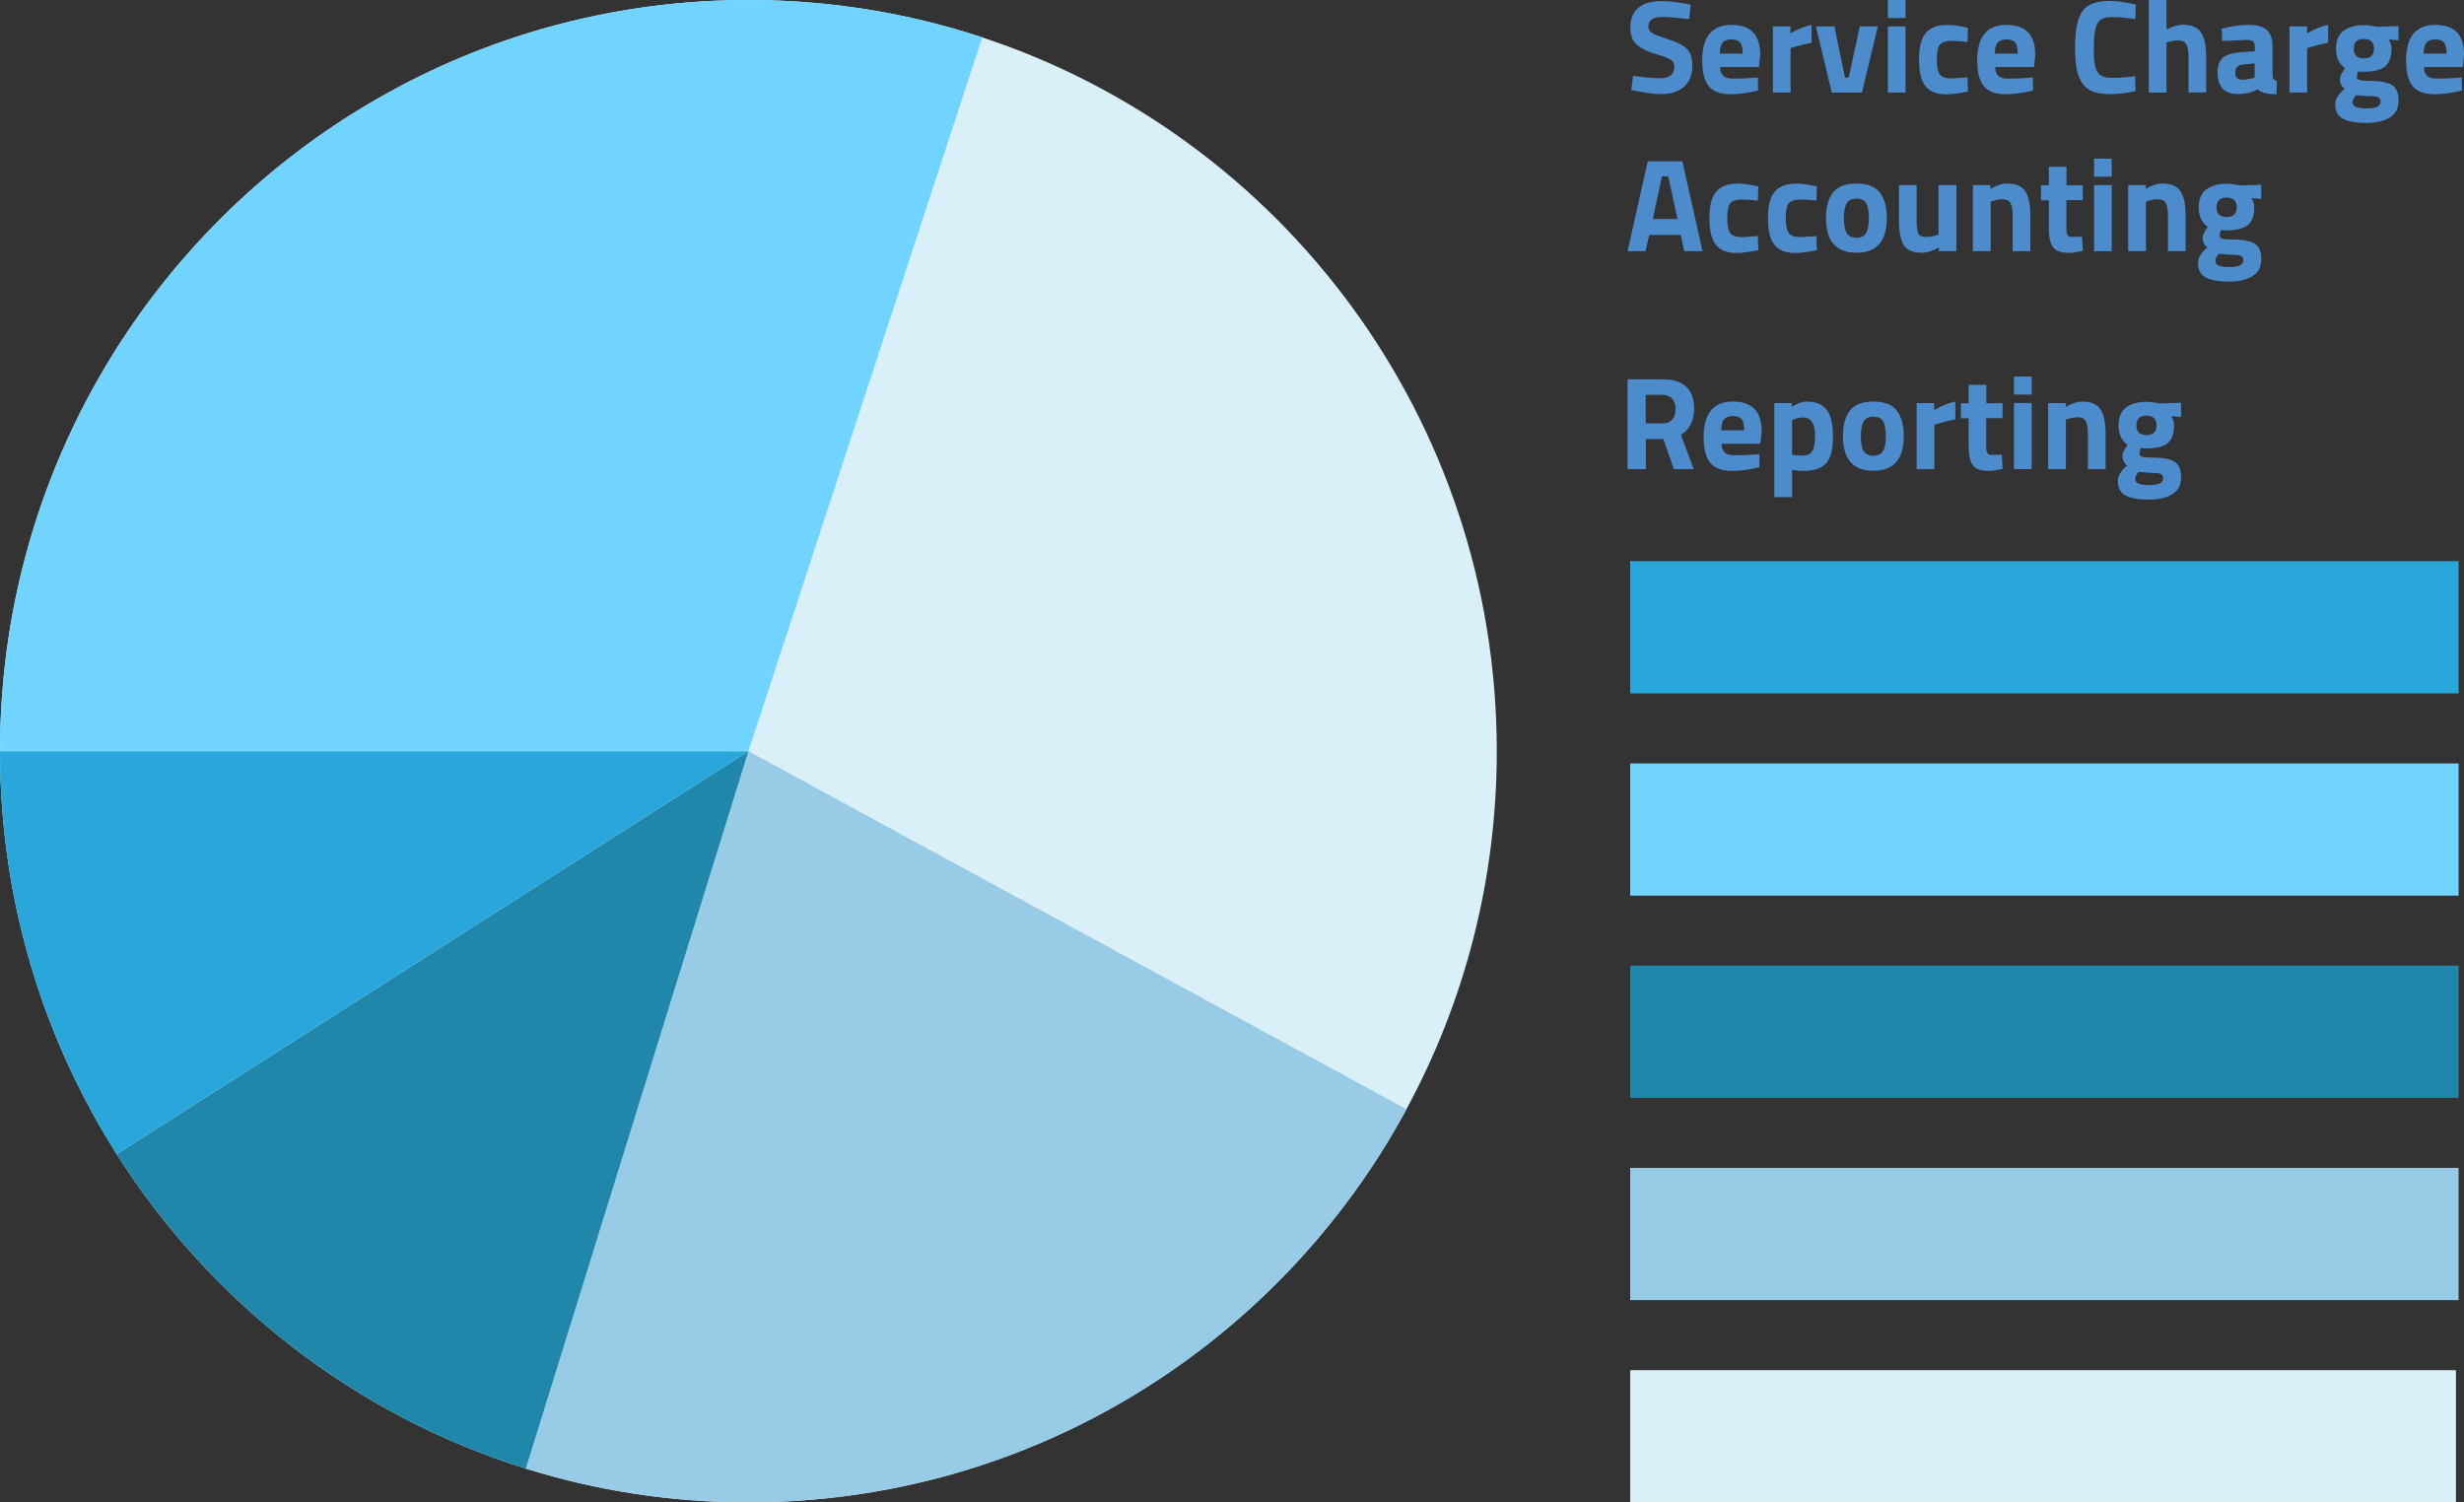 <?xml version="1.0" encoding="UTF-8"?> <svg xmlns="http://www.w3.org/2000/svg" id="Layer_2" viewBox="0 0 205 125"><rect x="0" y="0" width="205" height="125" fill="#333333" stroke="none"/><defs><style>.cls-1{fill:#4c8ccc;}.cls-1,.cls-2,.cls-3,.cls-4,.cls-5,.cls-6{stroke-width:0px;}.cls-2{fill:#29a7db;}.cls-3{fill:#2187aa;}.cls-4{fill:#d9f0f9;}.cls-5{fill:#98cce6;}.cls-6{fill:#71d4ff;}</style></defs><g id="Layer_1-2"><rect class="cls-2" x="135.63" y="46.69" width="68.92" height="11"></rect><rect class="cls-6" x="135.63" y="63.52" width="68.92" height="11"></rect><rect class="cls-3" x="135.63" y="80.34" width="68.92" height="11"></rect><rect class="cls-5" x="135.63" y="97.17" width="68.92" height="11"></rect><rect class="cls-4" x="135.63" y="114" width="68.7" height="11"></rect><path class="cls-4" d="m62.27,125c-6.45,0-12.67-.98-18.52-2.81-14.2-4.43-26.22-13.83-34.04-26.16C3.56,86.34,0,74.84,0,62.5c0-12.94,3.92-24.97,10.63-34.94,5.59-8.31,13.13-15.2,21.95-20.01C41.41,2.73,51.52,0,62.27,0c6.79,0,13.33,1.09,19.45,3.11,24.86,8.2,42.81,31.69,42.81,59.39,0,10.79-2.72,20.94-7.52,29.79-10.54,19.48-31.11,32.71-54.75,32.71Z"></path><path class="cls-5" d="m43.75,122.19c5.85,1.83,12.07,2.81,18.52,2.81,23.64,0,44.21-13.23,54.75-32.71l-54.75-29.79-18.52,59.69Z"></path><path class="cls-3" d="m9.71,96.03c7.83,12.34,19.85,21.73,34.04,26.16l18.52-59.69L9.71,96.03Z"></path><path class="cls-2" d="m0,62.5c0,12.34,3.56,23.84,9.71,33.53l52.56-33.53H0Z"></path><path class="cls-6" d="m0,62.5c0-12.94,3.92-24.97,10.63-34.94,5.59-8.31,13.13-15.2,21.95-20.01C41.41,2.73,51.52,0,62.27,0c6.79,0,13.33,1.09,19.45,3.11l-19.45,59.39H0Z"></path><path class="cls-1" d="m138.34,1.41c-.8,0-1.2.26-1.2.79,0,.23.1.41.3.54s.66.3,1.39.54c.73.23,1.24.5,1.53.8.29.3.44.75.44,1.37,0,.78-.24,1.38-.71,1.78-.48.4-1.1.6-1.87.6-.57,0-1.27-.09-2.1-.26l-.4-.08.15-1.18c.98.13,1.73.2,2.26.2.78,0,1.17-.32,1.17-.97,0-.23-.09-.42-.27-.55-.18-.13-.54-.27-1.07-.43-.85-.24-1.45-.53-1.8-.86-.35-.33-.52-.8-.52-1.39,0-.75.23-1.31.68-1.67.45-.37,1.08-.55,1.87-.55.54,0,1.23.07,2.07.22l.4.08-.12,1.2c-1.03-.12-1.76-.18-2.19-.18Z"></path><path class="cls-1" d="m143.37,6.31c.17.15.42.23.74.23.68,0,1.29-.02,1.83-.07l.31-.03.02,1.09c-.84.21-1.61.31-2.29.31-.83,0-1.43-.22-1.8-.66s-.56-1.16-.56-2.15c0-1.97.81-2.96,2.43-2.96s2.4.83,2.4,2.49l-.11,1.02h-3.23c0,.34.1.58.27.73Zm1.62-1.85c0-.44-.07-.75-.21-.92-.14-.17-.38-.26-.73-.26s-.59.09-.74.27-.22.48-.23.91h1.9Z"></path><path class="cls-1" d="m147.5,7.7V2.2h1.46v.58c.62-.37,1.2-.6,1.76-.71v1.48c-.59.12-1.1.25-1.53.38l-.22.08v3.69h-1.47Z"></path><path class="cls-1" d="m151.08,2.2h1.54l.88,4.25h.31l.92-4.25h1.5l-1.32,5.5h-2.51l-1.32-5.5Z"></path><path class="cls-1" d="m157.07,1.5V0h1.47v1.5h-1.47Zm0,6.2V2.2h1.47v5.5h-1.47Z"></path><path class="cls-1" d="m161.97,2.07c.38,0,.87.06,1.46.18l.3.07-.04,1.17c-.58-.06-1.01-.09-1.29-.09-.51,0-.84.11-1.01.32-.17.22-.25.62-.25,1.23s.08,1.01.25,1.24c.16.22.5.34,1.02.34l1.28-.09.04,1.18c-.78.15-1.38.23-1.79.23-.81,0-1.4-.23-1.75-.69-.36-.46-.53-1.19-.53-2.21s.18-1.74.55-2.19.96-.68,1.77-.68Z"></path><path class="cls-1" d="m166.25,6.31c.17.15.42.23.74.23.68,0,1.29-.02,1.83-.07l.31-.03.02,1.09c-.84.21-1.61.31-2.29.31-.83,0-1.43-.22-1.8-.66s-.56-1.16-.56-2.15c0-1.97.81-2.96,2.43-2.96s2.4.83,2.4,2.49l-.11,1.02h-3.23c0,.34.1.58.27.73Zm1.62-1.85c0-.44-.07-.75-.21-.92-.14-.17-.38-.26-.73-.26s-.59.09-.74.27-.22.48-.23.91h1.9Z"></path><path class="cls-1" d="m177.68,7.58c-.78.17-1.48.25-2.1.25s-1.12-.08-1.5-.23c-.37-.15-.67-.4-.88-.74s-.36-.73-.44-1.19c-.08-.45-.12-1.03-.12-1.72,0-1.44.2-2.45.61-3.02s1.16-.85,2.25-.85c.63,0,1.36.1,2.19.3l-.04,1.21c-.73-.11-1.33-.17-1.81-.17s-.82.06-1.03.19c-.21.13-.36.37-.46.73-.1.36-.15.97-.15,1.84s.1,1.46.3,1.8c.2.33.6.5,1.21.5s1.25-.05,1.93-.15l.03,1.24Z"></path><path class="cls-1" d="m180.25,7.7h-1.47V0h1.47v2.46c.51-.26.96-.4,1.36-.4.73,0,1.24.22,1.52.65.28.43.42,1.1.42,2v2.98h-1.47v-2.95c0-.46-.05-.8-.17-1.03-.11-.22-.33-.34-.66-.34-.29,0-.57.04-.86.13l-.14.04v4.14Z"></path><path class="cls-1" d="m189.07,3.92v2.29c.01.18.04.3.09.37.04.07.14.12.28.15l-.04,1.11c-.37,0-.67-.03-.9-.08-.22-.05-.45-.15-.68-.31-.53.26-1.07.38-1.62.38-1.14,0-1.7-.6-1.7-1.8,0-.59.16-1,.47-1.25.32-.25.8-.39,1.45-.43l1.18-.09v-.34c0-.23-.05-.38-.15-.47-.1-.08-.27-.13-.5-.13l-2.07.09-.04-1.02c.78-.21,1.53-.32,2.24-.32s1.22.15,1.53.44c.31.29.47.76.47,1.41Zm-2.48,1.45c-.41.04-.62.26-.62.66s.18.6.54.6c.28,0,.58-.04.91-.13l.16-.04v-1.18l-1,.09Z"></path><path class="cls-1" d="m190.48,7.7V2.2h1.46v.58c.62-.37,1.2-.6,1.76-.71v1.48c-.59.12-1.1.25-1.53.38l-.22.08v3.69h-1.47Z"></path><path class="cls-1" d="m199.55,8.39c0,.63-.24,1.09-.73,1.39-.48.3-1.14.45-1.96.45s-1.46-.11-1.9-.33c-.44-.22-.67-.62-.67-1.2,0-.46.26-.9.79-1.31-.27-.18-.41-.46-.41-.84,0-.15.11-.39.33-.73l.1-.15c-.5-.36-.75-.89-.75-1.59s.21-1.21.63-1.52c.42-.31.98-.47,1.68-.47.32,0,.63.04.94.11l.18.03,1.77-.06v1.18l-.82-.07c.16.25.24.5.24.75,0,.73-.19,1.24-.56,1.52s-.96.42-1.76.42c-.17,0-.32-.01-.45-.04-.07.19-.11.35-.11.47s.06.2.19.25.42.07.88.08c.92,0,1.55.13,1.89.37s.51.67.51,1.3Zm-3.81.16c0,.31.39.47,1.16.47s1.16-.18,1.16-.55c0-.2-.07-.32-.2-.38-.13-.06-.41-.09-.84-.09l-.99-.08c-.2.2-.3.41-.3.63Zm.09-4.5c0,.54.28.81.84.81s.84-.27.84-.81-.28-.81-.84-.81-.84.27-.84.81Z"></path><path class="cls-1" d="m201.93,6.31c.17.15.42.23.74.23.68,0,1.29-.02,1.83-.07l.31-.03.02,1.09c-.84.21-1.61.31-2.29.31-.83,0-1.43-.22-1.8-.66s-.56-1.16-.56-2.15c0-1.97.81-2.96,2.43-2.96s2.4.83,2.4,2.49l-.11,1.02h-3.23c0,.34.1.58.27.73Zm1.62-1.85c0-.44-.07-.75-.21-.92-.14-.17-.38-.26-.73-.26s-.59.09-.74.27-.22.48-.23.91h1.9Z"></path><path class="cls-1" d="m135.41,20.9l1.68-7.48h2.88l1.68,7.48h-1.52l-.3-1.35h-2.62l-.3,1.35h-1.52Zm2.86-6.23l-.76,3.55h2.05l-.76-3.55h-.53Z"></path><path class="cls-1" d="m144.53,15.27c.38,0,.87.06,1.46.18l.3.07-.04,1.17c-.58-.06-1.01-.09-1.29-.09-.51,0-.84.11-1.01.32-.17.22-.25.62-.25,1.23s.08,1.01.25,1.24c.16.22.5.34,1.02.34l1.28-.09.04,1.18c-.78.15-1.38.23-1.79.23-.81,0-1.4-.23-1.75-.69-.36-.46-.53-1.19-.53-2.21s.18-1.74.55-2.19.96-.68,1.77-.68Z"></path><path class="cls-1" d="m149.4,15.27c.38,0,.87.06,1.46.18l.3.07-.04,1.17c-.58-.06-1.01-.09-1.29-.09-.51,0-.84.11-1.01.32-.17.22-.25.62-.25,1.23s.08,1.01.25,1.24c.16.22.5.34,1.02.34l1.28-.09.04,1.18c-.78.15-1.38.23-1.79.23-.81,0-1.4-.23-1.75-.69-.36-.46-.53-1.19-.53-2.21s.18-1.74.55-2.19.96-.68,1.77-.68Z"></path><path class="cls-1" d="m152.5,16.02c.39-.5,1.04-.75,1.95-.75s1.56.25,1.95.75c.39.5.58,1.21.58,2.12,0,1.93-.84,2.89-2.53,2.89s-2.53-.96-2.53-2.89c0-.91.19-1.61.58-2.12Zm1.14,3.36c.15.26.42.4.81.4s.66-.13.81-.4c.15-.26.23-.68.23-1.24s-.08-.98-.23-1.23c-.15-.26-.42-.38-.81-.38s-.66.13-.81.38c-.15.26-.23.67-.23,1.23s.07.98.23,1.24Z"></path><path class="cls-1" d="m161.3,15.4h1.47v5.5h-1.46v-.31c-.53.29-.99.44-1.38.44-.76,0-1.28-.21-1.54-.63-.26-.42-.4-1.13-.4-2.12v-2.88h1.47v2.9c0,.54.04.91.13,1.11.09.2.3.3.64.3s.63-.05.91-.15l.14-.04v-4.11Z"></path><path class="cls-1" d="m165.61,20.9h-1.47v-5.5h1.46v.31c.5-.29.96-.44,1.38-.44.73,0,1.24.22,1.52.65.28.43.42,1.1.42,2v2.98h-1.47v-2.94c0-.47-.05-.82-.17-1.04-.11-.22-.33-.34-.66-.34-.3,0-.59.05-.87.15l-.13.04v4.11Z"></path><path class="cls-1" d="m173.27,16.65h-1.35v2.25c0,.22,0,.38.02.47s.05.17.12.24c.07.07.18.1.32.1l.84-.02.07,1.18c-.49.11-.87.17-1.12.17-.66,0-1.11-.15-1.35-.45-.24-.3-.36-.85-.36-1.64v-2.29h-.65v-1.25h.65v-1.53h1.47v1.53h1.35v1.25Z"></path><path class="cls-1" d="m174.22,14.7v-1.5h1.47v1.5h-1.47Zm0,6.2v-5.5h1.47v5.5h-1.47Z"></path><path class="cls-1" d="m178.53,20.9h-1.47v-5.5h1.46v.31c.5-.29.96-.44,1.38-.44.73,0,1.24.22,1.52.65.28.43.42,1.1.42,2v2.98h-1.47v-2.94c0-.47-.05-.82-.17-1.04-.11-.22-.33-.34-.66-.34-.3,0-.59.05-.87.15l-.13.04v4.11Z"></path><path class="cls-1" d="m188.13,21.59c0,.63-.24,1.09-.73,1.39-.48.3-1.14.45-1.96.45s-1.46-.11-1.9-.33c-.44-.22-.67-.62-.67-1.2,0-.46.26-.9.79-1.31-.27-.18-.41-.46-.41-.84,0-.15.11-.39.33-.73l.1-.15c-.5-.36-.75-.89-.75-1.59s.21-1.21.63-1.52c.42-.31.98-.47,1.68-.47.32,0,.63.04.94.11l.18.03,1.77-.06v1.18l-.82-.07c.16.25.24.5.24.75,0,.73-.19,1.24-.56,1.52s-.96.42-1.76.42c-.17,0-.32-.01-.45-.04-.07.19-.11.35-.11.47s.06.2.19.25.42.07.88.08c.92,0,1.55.13,1.89.37s.51.67.51,1.3Zm-3.81.16c0,.31.39.47,1.16.47s1.16-.18,1.16-.55c0-.2-.07-.32-.2-.38-.13-.06-.41-.09-.84-.09l-.99-.08c-.2.2-.3.41-.3.63Zm.09-4.5c0,.54.28.81.84.81s.84-.27.84-.81-.28-.81-.84-.81-.84.27-.84.81Z"></path><path class="cls-1" d="m136.93,36.53v2.51h-1.52v-7.48h2.9c1.76,0,2.64.82,2.64,2.46,0,.98-.37,1.69-1.1,2.16l1.07,2.86h-1.66l-.87-2.51h-1.46Zm2.21-1.63c.18-.22.26-.51.26-.87s-.09-.65-.28-.86c-.19-.21-.46-.32-.81-.32h-1.39v2.38h1.41c.36,0,.63-.11.8-.33Z"></path><path class="cls-1" d="m143.49,37.65c.17.15.42.23.74.23.68,0,1.29-.02,1.83-.07l.31-.03.02,1.09c-.84.21-1.61.31-2.29.31-.83,0-1.43-.22-1.8-.66s-.56-1.16-.56-2.15c0-1.97.81-2.96,2.43-2.96s2.4.83,2.4,2.49l-.11,1.02h-3.23c0,.34.1.58.27.73Zm1.62-1.85c0-.44-.07-.75-.21-.92-.14-.17-.38-.26-.73-.26s-.59.09-.74.27-.22.48-.23.91h1.9Z"></path><path class="cls-1" d="m147.62,41.35v-7.81h1.46v.3c.48-.29.89-.43,1.25-.43.74,0,1.29.22,1.64.67.35.44.53,1.2.53,2.26s-.19,1.8-.58,2.22c-.39.41-1.03.62-1.91.62-.24,0-.5-.02-.78-.07l-.13-.02v2.27h-1.47Zm2.43-6.62c-.27,0-.55.06-.82.17l-.13.06v2.88c.33.04.6.07.8.07.43,0,.72-.12.87-.37.16-.25.24-.67.24-1.28,0-1.01-.32-1.52-.96-1.52Z"></path><path class="cls-1" d="m153.91,34.16c.39-.5,1.04-.75,1.95-.75s1.56.25,1.95.75c.39.5.58,1.21.58,2.12,0,1.93-.84,2.89-2.53,2.89s-2.53-.96-2.53-2.89c0-.91.19-1.61.58-2.12Zm1.14,3.36c.15.26.42.4.81.4s.66-.13.81-.4c.15-.26.23-.68.23-1.24s-.08-.98-.23-1.23c-.15-.26-.42-.38-.81-.38s-.66.13-.81.38c-.15.26-.23.67-.23,1.23s.07.98.23,1.24Z"></path><path class="cls-1" d="m159.46,39.04v-5.5h1.46v.58c.62-.37,1.2-.6,1.76-.71v1.48c-.59.12-1.1.25-1.53.38l-.22.08v3.69h-1.47Z"></path><path class="cls-1" d="m166.6,34.79h-1.35v2.25c0,.22,0,.38.02.47s.05.17.12.24c.07.07.18.1.32.1l.84-.02.07,1.18c-.49.11-.87.17-1.12.17-.66,0-1.11-.15-1.35-.45-.24-.3-.36-.85-.36-1.64v-2.29h-.65v-1.25h.65v-1.53h1.47v1.53h1.35v1.25Z"></path><path class="cls-1" d="m167.56,32.83v-1.5h1.47v1.5h-1.47Zm0,6.2v-5.5h1.47v5.5h-1.47Z"></path><path class="cls-1" d="m171.87,39.04h-1.47v-5.5h1.46v.31c.5-.29.96-.44,1.38-.44.73,0,1.24.22,1.52.65.28.43.42,1.1.42,2v2.98h-1.47v-2.94c0-.47-.05-.82-.17-1.04-.11-.22-.33-.34-.66-.34-.3,0-.59.05-.87.15l-.13.04v4.11Z"></path><path class="cls-1" d="m181.46,39.73c0,.63-.24,1.09-.73,1.39-.48.3-1.14.45-1.96.45s-1.46-.11-1.9-.33c-.44-.22-.67-.62-.67-1.2,0-.46.26-.9.79-1.31-.27-.18-.41-.46-.41-.84,0-.15.11-.39.33-.73l.1-.15c-.5-.36-.75-.89-.75-1.59s.21-1.21.63-1.52c.42-.31.98-.47,1.68-.47.32,0,.63.04.94.11l.18.03,1.77-.06v1.18l-.82-.07c.16.25.24.5.24.75,0,.73-.19,1.24-.56,1.52s-.96.42-1.76.42c-.17,0-.32-.01-.45-.04-.07.19-.11.35-.11.47s.06.2.19.25.42.07.88.08c.92,0,1.55.13,1.89.37s.51.67.51,1.3Zm-3.81.16c0,.31.39.47,1.16.47s1.16-.18,1.16-.55c0-.2-.07-.32-.2-.38-.13-.06-.41-.09-.84-.09l-.99-.08c-.2.2-.3.41-.3.63Zm.09-4.5c0,.54.28.81.84.81s.84-.27.84-.81-.28-.81-.84-.81-.84.27-.84.81Z"></path></g></svg> 
